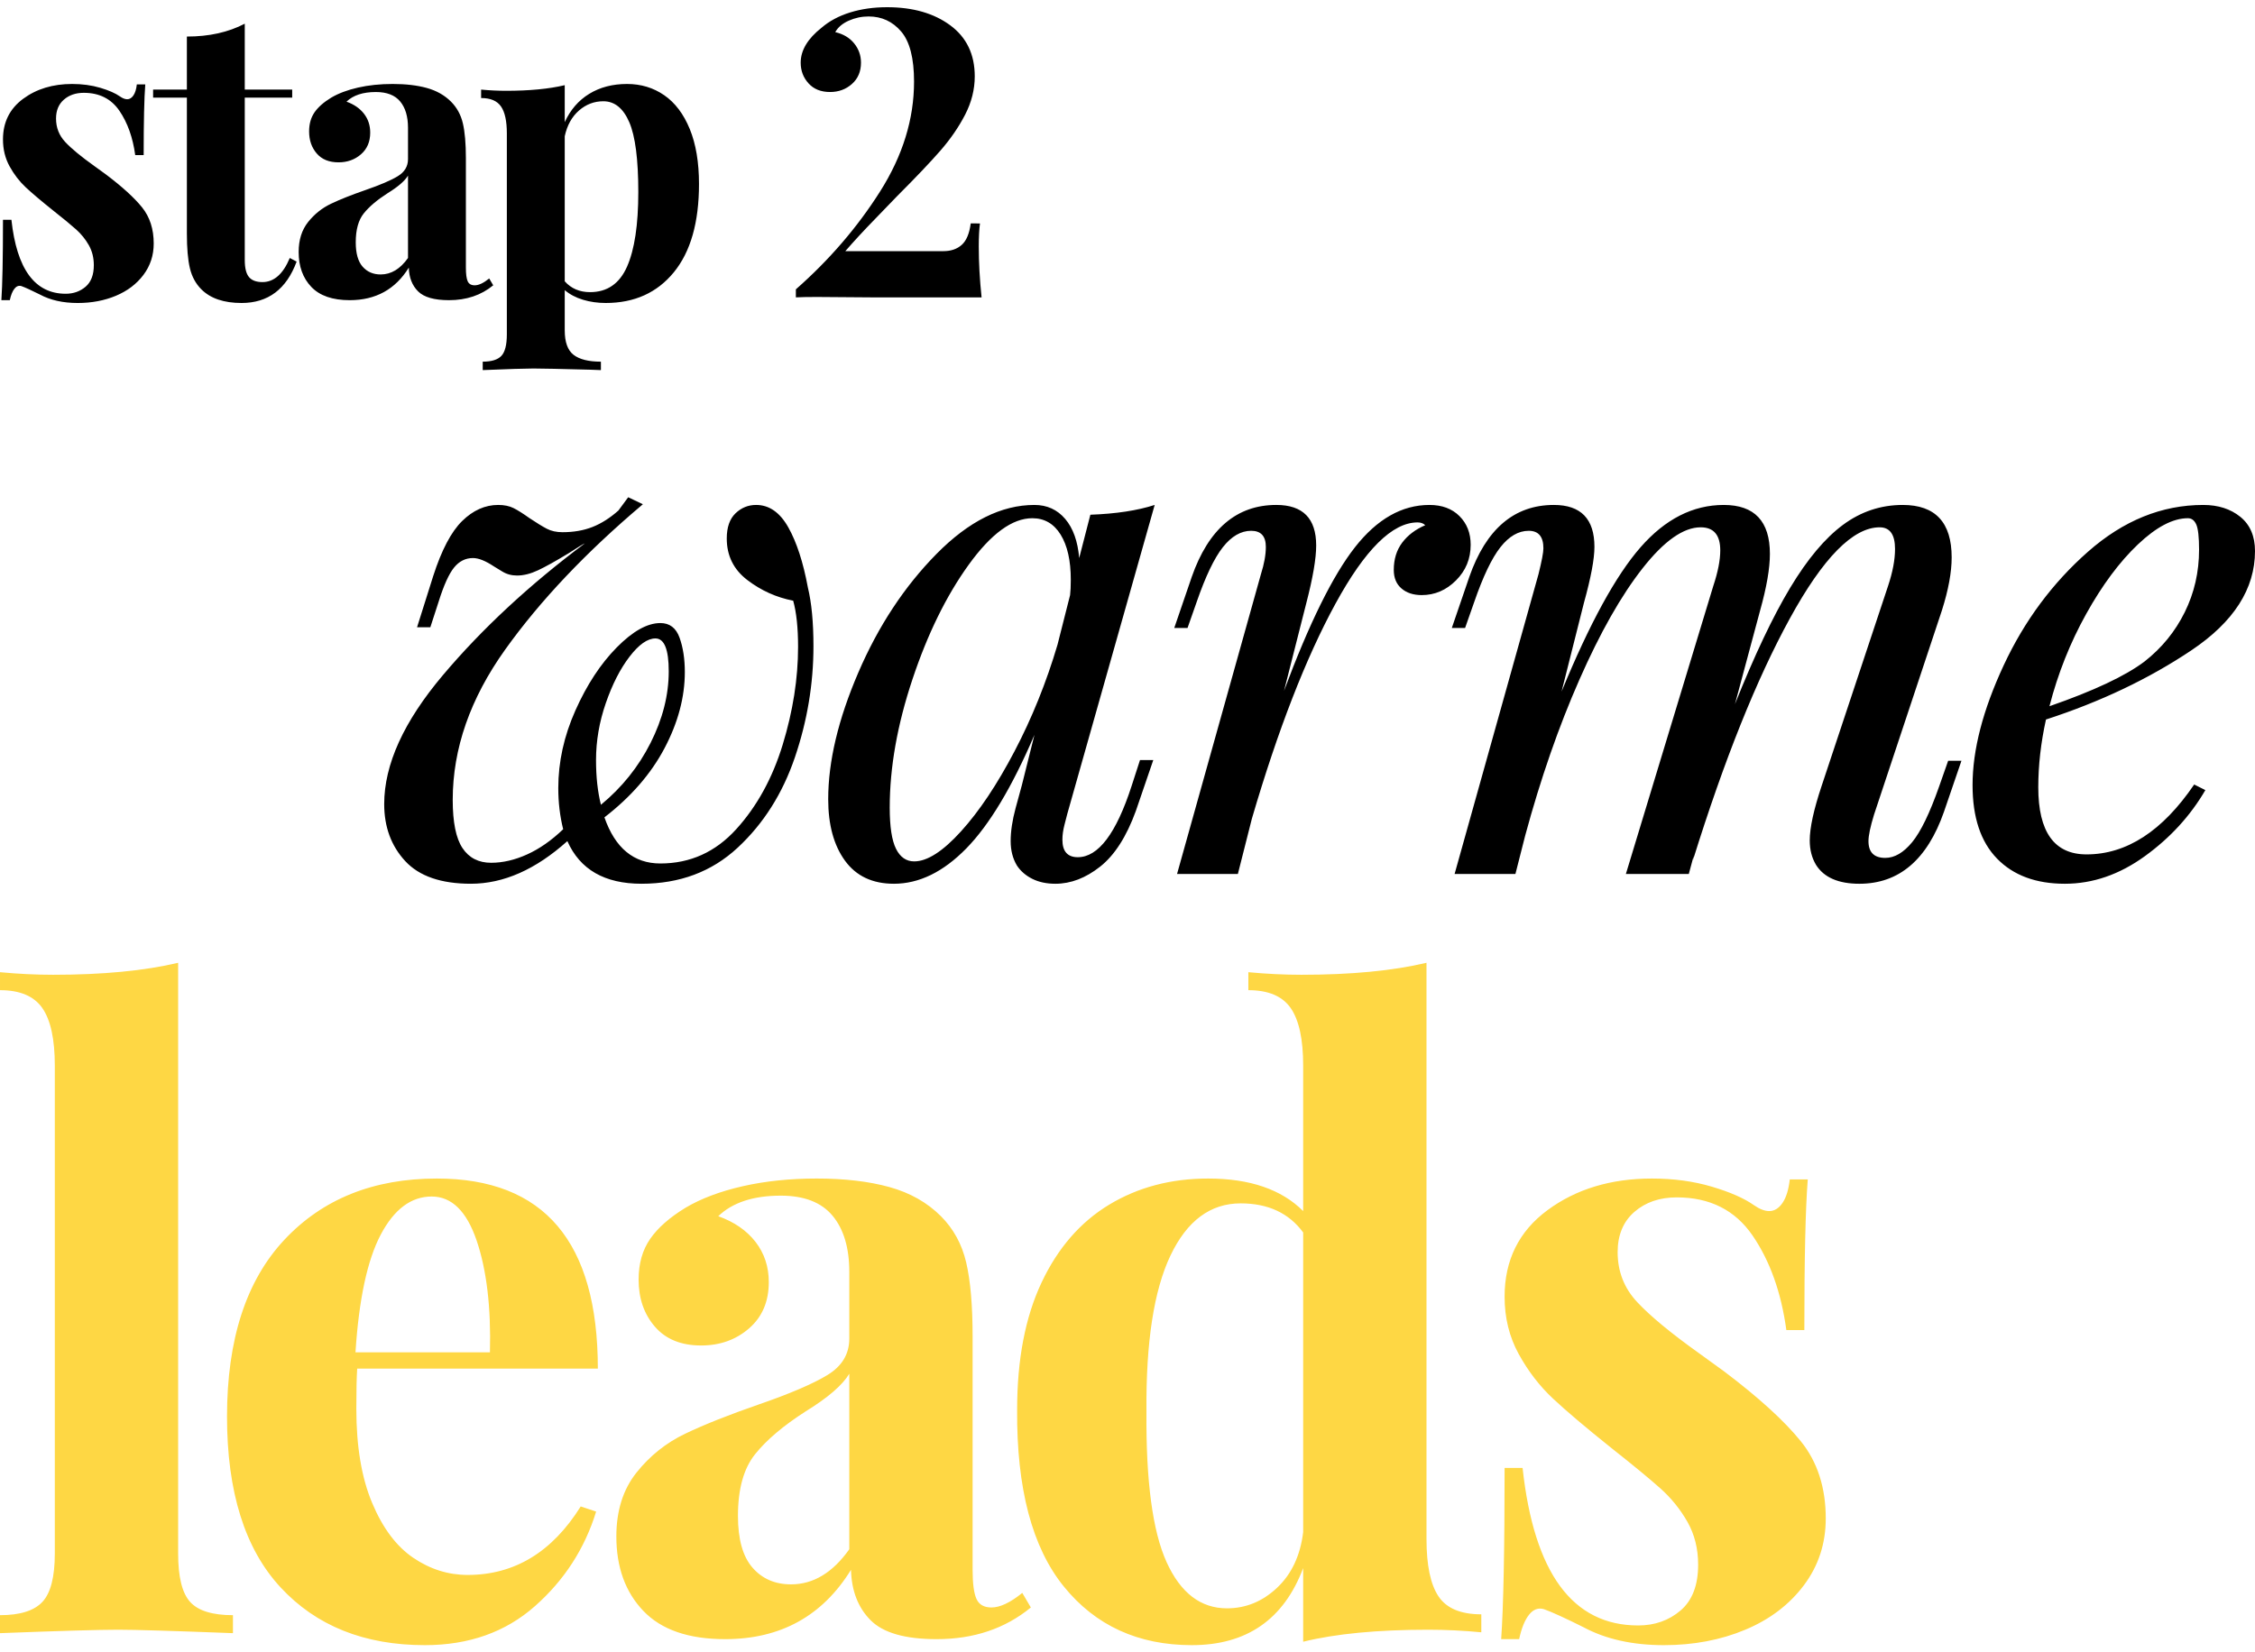 <?xml version="1.0" encoding="UTF-8"?>
<!-- Generator: Adobe Illustrator 28.0.0, SVG Export Plug-In . SVG Version: 6.00 Build 0)  -->
<svg xmlns="http://www.w3.org/2000/svg" xmlns:xlink="http://www.w3.org/1999/xlink" version="1.1" id="Layer_1" x="0px" y="0px" viewBox="0 0 798.18 585.034" xml:space="preserve">
<g>
	<defs>
		<rect id="SVGID_1_" y="2.554" width="798.18" height="579.925"></rect>
	</defs>
	<clipPath id="SVGID_00000087377257079219273640000000687653295394425251_">
		<use xlink:href="#SVGID_1_" overflow="visible"></use>
	</clipPath>
	<path clip-path="url(#SVGID_00000087377257079219273640000000687653295394425251_)" fill="#FED744" d="M584.705,417.272   c-14.55,0-26.879,3.741-36.982,11.216c-10.107,7.479-15.157,17.685-15.157,30.616c0,7.479,1.668,14.247,5.001,20.31   c3.335,6.064,7.375,11.32,12.126,15.763c4.745,4.448,11.67,10.306,20.764,17.582c7.678,6.062,13.438,10.813,17.279,14.247   c3.836,3.438,7.019,7.379,9.548,11.822c2.525,4.447,3.789,9.502,3.789,15.157c0,7.276-2.074,12.684-6.214,16.218   c-4.144,3.538-9.145,5.305-15.005,5.305c-23.242,0-36.883-18.591-40.922-55.778h-6.366c0,28.902-0.408,49.109-1.212,60.627h6.365   c0.806-3.836,1.971-6.716,3.487-8.638c1.516-1.919,3.282-2.577,5.305-1.971c2.827,1.013,7.473,3.135,13.943,6.365   c7.882,4.244,17.379,6.366,28.495,6.366c10.505,0,20.107-1.819,28.797-5.457c8.687-3.637,15.611-8.89,20.764-15.762   c5.153-6.868,7.73-14.75,7.73-23.644c0-10.913-2.932-20.007-8.79-27.283c-5.865-7.274-14.959-15.559-27.283-24.856l-8.79-6.366   c-9.904-7.071-17.18-13.083-21.826-18.037c-4.651-4.949-6.972-10.86-6.972-17.733c0-6.064,1.969-10.809,5.911-14.247   c3.941-3.434,8.942-5.153,15.005-5.153c11.719,0,20.661,4.499,26.828,13.489c6.162,8.995,10.154,20.159,11.973,33.496h6.366   c0-25.258,0.402-43.045,1.212-53.351h-6.365c-0.408,3.637-1.264,6.418-2.577,8.336c-1.317,1.923-2.88,2.88-4.699,2.88   c-1.619,0-3.438-0.705-5.456-2.121c-3.439-2.425-8.388-4.595-14.854-6.517C599.455,418.234,592.383,417.272,584.705,417.272    M434.293,569.444c-9.297,0-16.421-5.456-21.371-16.369c-4.954-10.913-7.327-28.694-7.124-53.351   c-0.203-24.45,2.624-42.842,8.488-55.171c5.859-12.324,14.144-18.491,24.858-18.491c9.7,0,17.075,3.439,22.128,10.306v106.097   c-1.013,8.29-4.092,14.854-9.245,19.705C446.873,567.019,440.962,569.444,434.293,569.444 M504.923,544.891V340.882   c-11.927,2.833-26.676,4.244-44.258,4.244c-6.062,0-12.328-0.303-18.794-0.909v6.366c7.071,0,12.074,2.121,15.005,6.365   c2.928,4.244,4.396,11.018,4.396,20.31v51.533c-7.682-7.678-18.899-11.518-33.648-11.518c-13.139,0-24.809,3.083-35.012,9.245   c-10.207,6.167-18.187,15.361-23.947,27.585c-5.76,12.23-8.64,27.234-8.64,45.015c-0.203,27.888,5.305,48.758,16.521,62.597   c11.216,13.844,26.321,20.764,45.318,20.764c19.4,0,32.535-9.094,39.408-27.283v26.07c11.52-2.831,26.269-4.244,44.258-4.244   c6.261,0,12.527,0.304,18.794,0.909v-6.365c-7.276,0-12.329-2.123-15.157-6.366C506.334,560.957,504.923,554.188,504.923,544.891    M280,560.957c-5.66,0-10.207-1.971-13.641-5.91c-3.438-3.941-5.153-10.051-5.153-18.341c0-9.496,2.018-16.771,6.062-21.824   c4.041-5.05,10.004-10.103,17.885-15.157c7.882-4.85,13.035-9.293,15.461-13.338v62.143   C294.75,556.818,287.883,560.957,280,560.957 M256.659,580.357c19.6,0,34.454-8.184,44.561-24.554   c0.199,7.479,2.525,13.442,6.973,17.885c4.443,4.448,12.224,6.669,23.34,6.669c13.135,0,24.251-3.737,33.345-11.216l-3.032-5.153   c-4.244,3.438-7.881,5.153-10.913,5.153c-2.628,0-4.395-1.009-5.304-3.032c-0.909-2.018-1.365-5.456-1.365-10.306v-82.453   c0-11.112-0.757-19.902-2.273-26.372c-1.516-6.466-4.499-11.922-8.942-16.369c-4.85-4.85-10.913-8.285-18.187-10.308   c-7.276-2.018-15.868-3.031-25.767-3.031c-9.502,0-18.24,0.909-26.222,2.728c-7.985,1.819-14.702,4.347-20.158,7.578   c-5.66,3.438-9.852,7.124-12.581,11.065c-2.728,3.94-4.092,8.743-4.092,14.398c0,6.669,1.918,12.23,5.76,16.673   c3.836,4.447,9.293,6.669,16.369,6.669c6.669,0,12.325-2.018,16.977-6.062c4.646-4.041,6.972-9.496,6.972-16.37   c0-5.456-1.568-10.203-4.698-14.247c-3.135-4.039-7.531-7.071-13.186-9.093c5.048-4.85,12.427-7.276,22.128-7.276   c8.285,0,14.398,2.378,18.339,7.124c3.941,4.751,5.912,11.368,5.912,19.855v23.644c0,5.456-2.577,9.752-7.73,12.883   c-5.153,3.135-13.291,6.622-24.402,10.458c-10.511,3.637-19.15,7.075-25.919,10.306c-6.773,3.235-12.532,7.834-17.278,13.793   c-4.751,5.963-7.124,13.489-7.124,22.583c0,10.913,3.183,19.705,9.549,26.372C234.076,577.023,243.724,580.357,256.659,580.357    M152.807,423.637c7.071,0,12.376,5.206,15.914,15.611c3.534,10.411,5.101,23.597,4.698,39.56h-47.591   c1.212-18.795,4.191-32.686,8.942-41.681C139.516,428.137,145.531,423.637,152.807,423.637 M165.538,557.622   c-6.874,0-13.291-2.018-19.25-6.062c-5.963-4.041-10.813-10.505-14.55-19.401c-3.742-8.89-5.608-20.007-5.608-33.344   c0-6.466,0.1-11.217,0.303-14.247h85.18c0-44.865-18.997-67.296-56.988-67.296c-22.432,0-40.421,7.227-53.958,21.674   c-13.541,14.451-20.31,35.315-20.31,62.597c0,26.675,6.313,46.834,18.946,60.475c12.627,13.641,29.654,20.462,51.078,20.462   c15.559,0,28.542-4.595,38.953-13.793c10.406-9.194,17.629-20.357,21.674-33.496l-5.457-1.819   C195.444,549.542,182.106,557.622,165.538,557.622 M63.052,340.882c-11.927,2.833-26.676,4.244-44.258,4.244   c-6.062,0-12.328-0.303-18.794-0.909v6.366c7.071,0,12.074,2.121,15.005,6.365c2.928,4.244,4.396,11.018,4.396,20.31v172.786   c0,8.29-1.468,13.997-4.396,17.127C12.073,570.307,7.071,571.87,0,571.87v6.366c21.016-0.806,34.959-1.213,41.833-1.213   c6.062,0,19.6,0.408,40.62,1.213v-6.366c-7.276,0-12.329-1.563-15.157-4.698c-2.833-3.13-4.244-8.837-4.244-17.127V340.882z"></path>
	<path clip-path="url(#SVGID_00000087377257079219273640000000687653295394425251_)" d="M774.424,183.481   c1.318,0,2.308,0.742,2.97,2.228c0.658,1.485,0.99,4.454,0.99,8.909c0,7.919-1.693,15.303-5.074,22.147   c-3.383,6.848-8.127,12.663-14.229,17.446c-6.766,5.114-17.983,10.392-33.653,15.836c2.969-11.545,7.3-22.432,12.991-32.663   c5.691-10.227,11.793-18.436,18.312-24.622C763.246,186.575,769.143,183.481,774.424,183.481 M798.18,195.113   c0-5.278-1.732-9.319-5.196-12.126c-3.465-2.803-7.838-4.206-13.115-4.206c-14.686,0-28.296,5.528-40.831,16.58   c-12.539,11.054-22.479,24.459-29.818,40.211c-7.343,15.757-11.012,29.905-11.012,42.44c0,11.382,2.885,20.043,8.661,25.982   c5.773,5.939,13.773,8.909,24.004,8.909c9.899,0,19.34-3.259,28.333-9.775c8.989-6.514,16.124-14.309,21.405-23.385l-3.959-1.979   c-11.221,16.498-23.923,24.745-38.108,24.745c-11.382,0-17.075-7.917-17.075-23.755c0-7.753,0.905-15.753,2.722-24.003   c19.301-6.268,36.457-14.434,51.471-24.498C790.671,220.191,798.18,208.475,798.18,195.113 M689.574,269.349l-3.218,9.156   c-3.302,9.402-6.477,15.961-9.527,19.672c-3.053,3.713-6.228,5.567-9.526,5.567c-3.96,0-5.94-1.979-5.94-5.939   c0-1.98,0.658-5.111,1.98-9.404l24.004-72.257c2.308-7.258,3.464-13.525,3.464-18.807c0-12.372-5.776-18.558-17.321-18.558   c-7.756,0-14.808,2.351-21.157,7.052c-6.353,4.701-12.582,12.125-18.684,22.271c-6.105,10.146-12.62,23.88-19.548,41.202   l8.907-33.16c2.31-8.247,3.465-14.928,3.465-20.043c0-11.546-5.444-17.322-16.332-17.322c-10.887,0-20.705,4.992-29.447,14.971   c-8.746,9.983-18.065,27.015-27.962,51.099l7.919-31.427c2.474-8.909,3.711-15.504,3.711-19.796   c0-9.899-4.786-14.847-14.352-14.847c-14.024,0-24.004,8.498-29.942,25.487l-6.186,18.065h4.701l3.218-9.156   c3.131-9.07,6.225-15.547,9.28-19.425c3.051-3.874,6.391-5.815,10.021-5.815c3.465,0,5.197,2.065,5.197,6.186   c0,1.485-0.581,4.538-1.732,9.156L514.87,309.437h21.528l3.464-13.611c5.445-20.124,11.836-38.517,19.179-55.182   c7.339-16.662,14.804-29.818,22.395-39.47c7.586-9.651,14.433-14.476,20.538-14.476c4.616,0,6.929,2.721,6.929,8.166   c0,3.464-0.827,7.671-2.474,12.62l-30.932,101.953h22.271l1.732-6.435l-0.247,1.485c11.05-35.467,22.475-63.967,34.272-85.495   c11.793-21.53,22.395-32.293,31.798-32.293c3.626,0,5.444,2.56,5.444,7.671c0,3.797-0.827,8.166-2.475,13.115l-23.507,70.773   c-2.807,8.414-4.208,14.847-4.208,19.301c0,3.302,0.742,6.186,2.228,8.661c2.803,4.454,7.919,6.681,15.342,6.681   c14.02,0,24.004-8.494,29.942-25.488l6.186-18.063H689.574z M505.963,178.78c-9.736,0-18.521,4.992-26.355,14.971   c-7.837,9.983-16.207,26.934-25.116,50.852l7.919-31.18c2.308-8.909,3.464-15.671,3.464-20.291c0-9.566-4.701-14.352-14.105-14.352   c-14.024,0-24.003,8.498-29.942,25.487l-6.186,18.065h4.701l3.217-9.156c3.131-9.07,6.225-15.547,9.28-19.425   c3.051-3.874,6.391-5.815,10.021-5.815c3.465,0,5.197,1.898,5.197,5.691c0,2.807-0.581,6.023-1.732,9.651l-29.695,106.159h21.528   l4.949-19.55c9.237-31.508,19.092-56.873,29.571-76.093c10.474-19.216,20.169-28.828,29.076-28.828c1.153,0,2.062,0.332,2.723,0.99   c-3.464,1.485-6.186,3.55-8.166,6.186c-1.98,2.64-2.969,5.858-2.969,9.651c0,2.807,0.904,4.992,2.721,6.557   c1.813,1.57,4.207,2.351,7.176,2.351c4.616,0,8.661-1.732,12.126-5.197c3.464-3.464,5.196-7.671,5.196-12.62   c0-4.121-1.322-7.504-3.96-10.146C513.962,180.102,510.416,178.78,505.963,178.78 M323.589,304.982   c-2.807,0-4.949-1.485-6.434-4.454c-1.485-2.97-2.228-7.834-2.228-14.6c0-14.187,2.679-29.323,8.042-45.408   c5.359-16.085,12.001-29.61,19.92-40.583c7.919-10.969,15.424-16.456,22.518-16.456c4.288,0,7.629,1.941,10.022,5.815   c2.39,3.879,3.589,9.199,3.589,15.961c0,2.312-0.086,4.125-0.248,5.445l-4.455,17.568c-3.959,13.364-9.032,25.944-15.219,37.737   c-6.186,11.797-12.496,21.243-18.93,28.335C333.735,301.437,328.205,304.982,323.589,304.982 M400.548,278.258   c-5.445,16.826-11.797,25.24-19.055,25.24c-3.63,0-5.444-2.061-5.444-6.186c0-1.646,0.248-3.422,0.742-5.32   c0.495-1.895,0.823-3.174,0.99-3.836l30.932-109.375c-6.105,1.98-13.696,3.135-22.766,3.464l-3.96,15.342   c-0.495-5.939-2.145-10.555-4.949-13.857c-2.807-3.298-6.434-4.949-10.889-4.949c-11.715,0-23.261,5.776-34.643,17.322   c-11.384,11.549-20.625,25.572-27.715,42.067c-7.095,16.498-10.641,31.427-10.641,44.789c0,9.074,1.98,16.332,5.939,21.776   c3.96,5.444,9.732,8.166,17.322,8.166c8.909,0,17.446-4.164,25.612-12.496c8.165-8.329,16.207-21.734,24.126-40.212l-4.454,17.817   c-0.332,1.155-1.075,3.878-2.228,8.166c-1.155,4.291-1.733,8.166-1.733,11.63c0,3.302,0.742,6.186,2.227,8.661   c1.318,1.98,3.133,3.546,5.444,4.701c2.31,1.153,5.031,1.733,8.166,1.733c5.445,0,10.722-2.022,15.837-6.062   c5.111-4.041,9.319-10.598,12.621-19.672l6.186-18.065h-4.702L400.548,278.258z M232.005,226.045c3.131,0,4.702,3.878,4.702,11.63   c0,8.414-2.147,16.869-6.435,25.365c-4.291,8.498-10.145,15.798-17.568,21.9c-1.157-4.616-1.733-9.899-1.733-15.837   c0-6.763,1.153-13.486,3.464-20.167c2.31-6.683,5.113-12.165,8.414-16.456C226.148,228.19,229.198,226.045,232.005,226.045    M285.951,207.98c-1.65-8.909-3.959-16-6.929-21.281c-2.97-5.278-6.766-7.919-11.384-7.919c-2.806,0-5.239,0.99-7.3,2.969   c-2.065,1.98-3.092,4.95-3.092,8.909c0,6.105,2.432,11.012,7.3,14.724c4.864,3.713,10.269,6.149,16.209,7.3   c1.151,4.125,1.731,9.57,1.731,16.332c0,11.221-1.817,22.766-5.444,34.645c-3.63,11.877-9.117,21.861-16.456,29.942   c-7.342,8.084-16.293,12.125-26.848,12.125c-9.404,0-16.004-5.444-19.796-16.332c9.402-7.257,16.494-15.423,21.281-24.498   c4.782-9.07,7.176-18.063,7.176-26.972c0-4.616-0.619-8.661-1.856-12.125c-1.238-3.465-3.507-5.198-6.805-5.198   c-4.62,0-9.775,2.889-15.466,8.661c-5.691,5.777-10.559,13.201-14.6,22.271c-4.045,9.075-6.062,18.23-6.062,27.468   c0,5.115,0.576,9.983,1.731,14.6c-4.125,3.959-8.375,6.929-12.744,8.907c-4.373,1.98-8.622,2.97-12.744,2.97   c-4.455,0-7.838-1.732-10.146-5.196c-2.312-3.465-3.464-9.156-3.464-17.075c0-18.146,6.186-35.881,18.559-53.203   c12.374-17.322,28.62-34.478,48.749-51.471l-5.198-2.475l-3.464,4.703c-2.97,2.64-6.025,4.577-9.156,5.815   c-3.135,1.237-6.681,1.856-10.641,1.856c-2.145,0-4.002-0.41-5.567-1.238c-1.57-0.825-3.587-2.061-6.062-3.713   c-2.312-1.646-4.206-2.845-5.691-3.587c-1.485-0.743-3.302-1.114-5.444-1.114c-4.622,0-8.871,1.898-12.745,5.691   c-3.878,3.797-7.3,10.312-10.269,19.55l-5.693,18.063h4.702l2.969-9.156c1.813-5.772,3.628-9.774,5.445-12.001   c1.813-2.227,4.039-3.341,6.681-3.341c1.979,0,4.454,0.99,7.424,2.97c0.328,0.167,1.275,0.743,2.845,1.733   c1.566,0.99,3.341,1.485,5.321,1.485c2.308,0,4.782-0.619,7.424-1.856c2.636-1.238,6.267-3.257,10.887-6.062   c3.298-2.143,5.197-3.298,5.691-3.465c-19.633,14.685-36.376,30.233-50.233,46.646c-13.857,16.417-20.786,31.636-20.786,45.656   c0,8.084,2.475,14.808,7.424,20.167c4.949,5.359,12.702,8.042,23.261,8.042c11.545,0,22.929-5.031,34.148-15.095   c4.455,10.064,13.197,15.095,26.231,15.095c13.525,0,24.868-4.245,34.025-12.744c9.156-8.494,15.919-19.179,20.292-32.046   c4.369-12.867,6.557-25.983,6.557-39.346C287.931,220.352,287.269,213.424,285.951,207.98"></path>
	<path clip-path="url(#SVGID_00000087377257079219273640000000687653295394425251_)" d="M314.005,2.554   c-4.744,0-9.106,0.617-13.091,1.85c-3.984,1.233-7.352,3.037-10.103,5.407c-4.933,3.89-7.398,8.017-7.398,12.379   c0,2.845,0.924,5.289,2.775,7.327c1.85,2.042,4.386,3.06,7.612,3.06c3.035,0,5.62-0.947,7.755-2.846   c2.135-1.897,3.201-4.411,3.201-7.541c0-2.561-0.807-4.838-2.418-6.83c-1.614-1.992-3.842-3.32-6.688-3.984   c0.947-1.707,2.537-3.059,4.767-4.056c2.228-0.995,4.575-1.493,7.043-1.493c4.646,0,8.488,1.778,11.525,5.336   c3.035,3.556,4.553,9.461,4.553,17.714c0,13.282-4.008,26.253-12.023,38.915c-8.018,12.664-17.953,24.213-29.81,34.647v2.846   c1.613-0.094,4.078-0.143,7.399-0.143l19.208,0.143h39.129c-0.664-6.354-0.995-12.379-0.995-18.07c0-3.32,0.143-6.023,0.426-8.111   H343.6c-0.475,3.606-1.543,6.143-3.201,7.612c-1.66,1.473-3.819,2.206-6.474,2.206h-34.717c3.13-3.604,6.591-7.35,10.387-11.241   c3.792-3.889,6.448-6.638,7.967-8.252c6.545-6.545,11.619-11.881,15.225-16.007c3.604-4.127,6.545-8.396,8.821-12.807   c2.277-4.411,3.415-8.94,3.415-13.588c0-7.776-2.895-13.802-8.68-18.07C330.557,4.689,323.112,2.554,314.005,2.554    M208.858,103.436c-3.699,0-6.688-1.281-8.964-3.842V48.229c0.853-3.889,2.537-6.923,5.051-9.106   c2.513-2.182,5.382-3.273,8.609-3.273c3.984,0,7.043,2.467,9.178,7.398c2.133,4.934,3.201,13.186,3.201,24.758   c0,11.575-1.33,20.372-3.984,26.395C219.292,100.426,214.927,103.436,208.858,103.436 M221.949,29.731   c-5.122,0-9.583,1.162-13.376,3.487c-3.795,2.324-6.687,5.668-8.679,10.03V30.157c-5.598,1.33-12.522,1.992-20.774,1.992   c-2.846,0-5.788-0.141-8.823-0.426v2.987c3.32,0,5.667,0.997,7.043,2.989c1.375,1.992,2.063,5.171,2.063,9.533v71.144   c0,3.699-0.64,6.236-1.921,7.612c-1.281,1.373-3.487,2.063-6.617,2.063v2.988c9.106-0.379,15.083-0.569,17.929-0.569   c2.845,0,9.533,0.143,20.062,0.426l3.842,0.143v-2.988c-4.365,0-7.59-0.807-9.675-2.419c-2.088-1.614-3.13-4.507-3.13-8.68v-14.229   c1.8,1.519,3.959,2.654,6.474,3.415c2.511,0.757,5.193,1.138,8.038,1.138c10.15,0,18.189-3.629,24.118-10.886   c5.928-7.255,8.894-17.665,8.894-31.231c0-7.685-1.092-14.18-3.273-19.493c-2.183-5.312-5.193-9.296-9.036-11.953   C231.268,31.06,226.88,29.731,221.949,29.731 M134.743,97.175c-2.658,0-4.791-0.924-6.404-2.774   c-1.614-1.851-2.418-4.719-2.418-8.609c0-4.458,0.947-7.873,2.846-10.244c1.897-2.37,4.694-4.743,8.395-7.116   c3.699-2.276,6.118-4.361,7.257-6.26v29.169C141.665,95.232,138.442,97.175,134.743,97.175 M123.785,106.281   c9.201,0,16.172-3.842,20.916-11.525c0.094,3.511,1.185,6.31,3.273,8.395c2.086,2.088,5.738,3.13,10.956,3.13   c6.166,0,11.384-1.754,15.652-5.265l-1.423-2.419c-1.992,1.614-3.699,2.419-5.122,2.419c-1.233,0-2.063-0.473-2.49-1.422   c-0.426-0.948-0.64-2.561-0.64-4.838V56.055c0-5.216-0.355-9.343-1.067-12.379c-0.712-3.036-2.112-5.597-4.198-7.685   c-2.276-2.276-5.122-3.887-8.537-4.837c-3.414-0.947-7.448-1.423-12.094-1.423c-4.46,0-8.562,0.426-12.308,1.281   c-3.749,0.854-6.9,2.041-9.463,3.558c-2.657,1.614-4.623,3.343-5.904,5.194c-1.282,1.85-1.922,4.104-1.922,6.758   c0,3.13,0.901,5.741,2.704,7.826c1.801,2.088,4.362,3.13,7.685,3.13c3.13,0,5.784-0.947,7.967-2.845   c2.182-1.897,3.273-4.458,3.273-7.683c0-2.562-0.736-4.79-2.205-6.688c-1.473-1.897-3.535-3.32-6.19-4.269   c2.37-2.276,5.834-3.414,10.387-3.414c3.889,0,6.759,1.115,8.609,3.344c1.85,2.229,2.775,5.335,2.775,9.319v11.099   c0,2.561-1.209,4.577-3.629,6.048c-2.419,1.472-6.239,3.107-11.454,4.908c-4.934,1.708-8.989,3.322-12.165,4.838   c-3.18,1.519-5.884,3.678-8.111,6.474c-2.23,2.799-3.344,6.331-3.344,10.601c0,5.122,1.494,9.248,4.482,12.378   C113.186,104.717,117.714,106.281,123.785,106.281 M86.636,8.388c-5.787,3.037-12.617,4.553-20.489,4.553v18.782H54.195v2.846   h11.953v48.093c0,5.218,0.355,9.319,1.067,12.308c0.712,2.987,2.063,5.477,4.056,7.469c3.223,3.224,7.967,4.838,14.229,4.838   c9.39,0,15.887-4.885,19.493-14.656l-2.42-1.281c-2.371,5.692-5.597,8.537-9.675,8.537c-2.183,0-3.77-0.592-4.766-1.778   c-0.997-1.185-1.494-3.201-1.494-6.048V34.569h16.79v-2.846h-16.79V8.388z M25.525,29.731c-6.829,0-12.617,1.757-17.359,5.265   c-4.744,3.511-7.114,8.302-7.114,14.371c0,3.511,0.782,6.688,2.347,9.533c1.566,2.846,3.461,5.313,5.691,7.399   c2.228,2.088,5.479,4.837,9.747,8.252c3.605,2.846,6.307,5.075,8.111,6.688c1.801,1.614,3.294,3.464,4.482,5.549   c1.185,2.088,1.778,4.46,1.778,7.114c0,3.415-0.974,5.955-2.916,7.613c-1.946,1.66-4.294,2.49-7.043,2.49   c-10.91,0-17.313-8.727-19.21-26.181H1.052c0,13.567-0.192,23.051-0.569,28.457h2.987c0.378-1.801,0.925-3.152,1.636-4.054   c0.712-0.901,1.541-1.211,2.491-0.925c1.326,0.476,3.508,1.472,6.545,2.988c3.699,1.992,8.157,2.989,13.374,2.989   c4.931,0,9.437-0.854,13.517-2.561c4.077-1.708,7.328-4.174,9.747-7.399c2.419-3.224,3.629-6.923,3.629-11.099   c0-5.122-1.377-9.39-4.127-12.805c-2.752-3.415-7.021-7.304-12.805-11.667l-4.127-2.989c-4.649-3.318-8.064-6.14-10.244-8.466   c-2.183-2.323-3.273-5.098-3.273-8.324c0-2.845,0.924-5.074,2.774-6.688c1.851-1.611,4.198-2.419,7.044-2.419   c5.5,0,9.697,2.112,12.592,6.331c2.893,4.222,4.767,9.463,5.621,15.723h2.987c0-11.856,0.19-20.205,0.569-25.042h-2.987   c-0.191,1.707-0.595,3.012-1.209,3.913c-0.619,0.903-1.352,1.352-2.206,1.352c-0.76,0-1.614-0.332-2.561-0.997   c-1.614-1.138-3.937-2.156-6.972-3.059C32.448,30.183,29.129,29.731,25.525,29.731"></path>
</g>
<g>
</g>
<g>
</g>
<g>
</g>
<g>
</g>
<g>
</g>
<g>
</g>
</svg>

